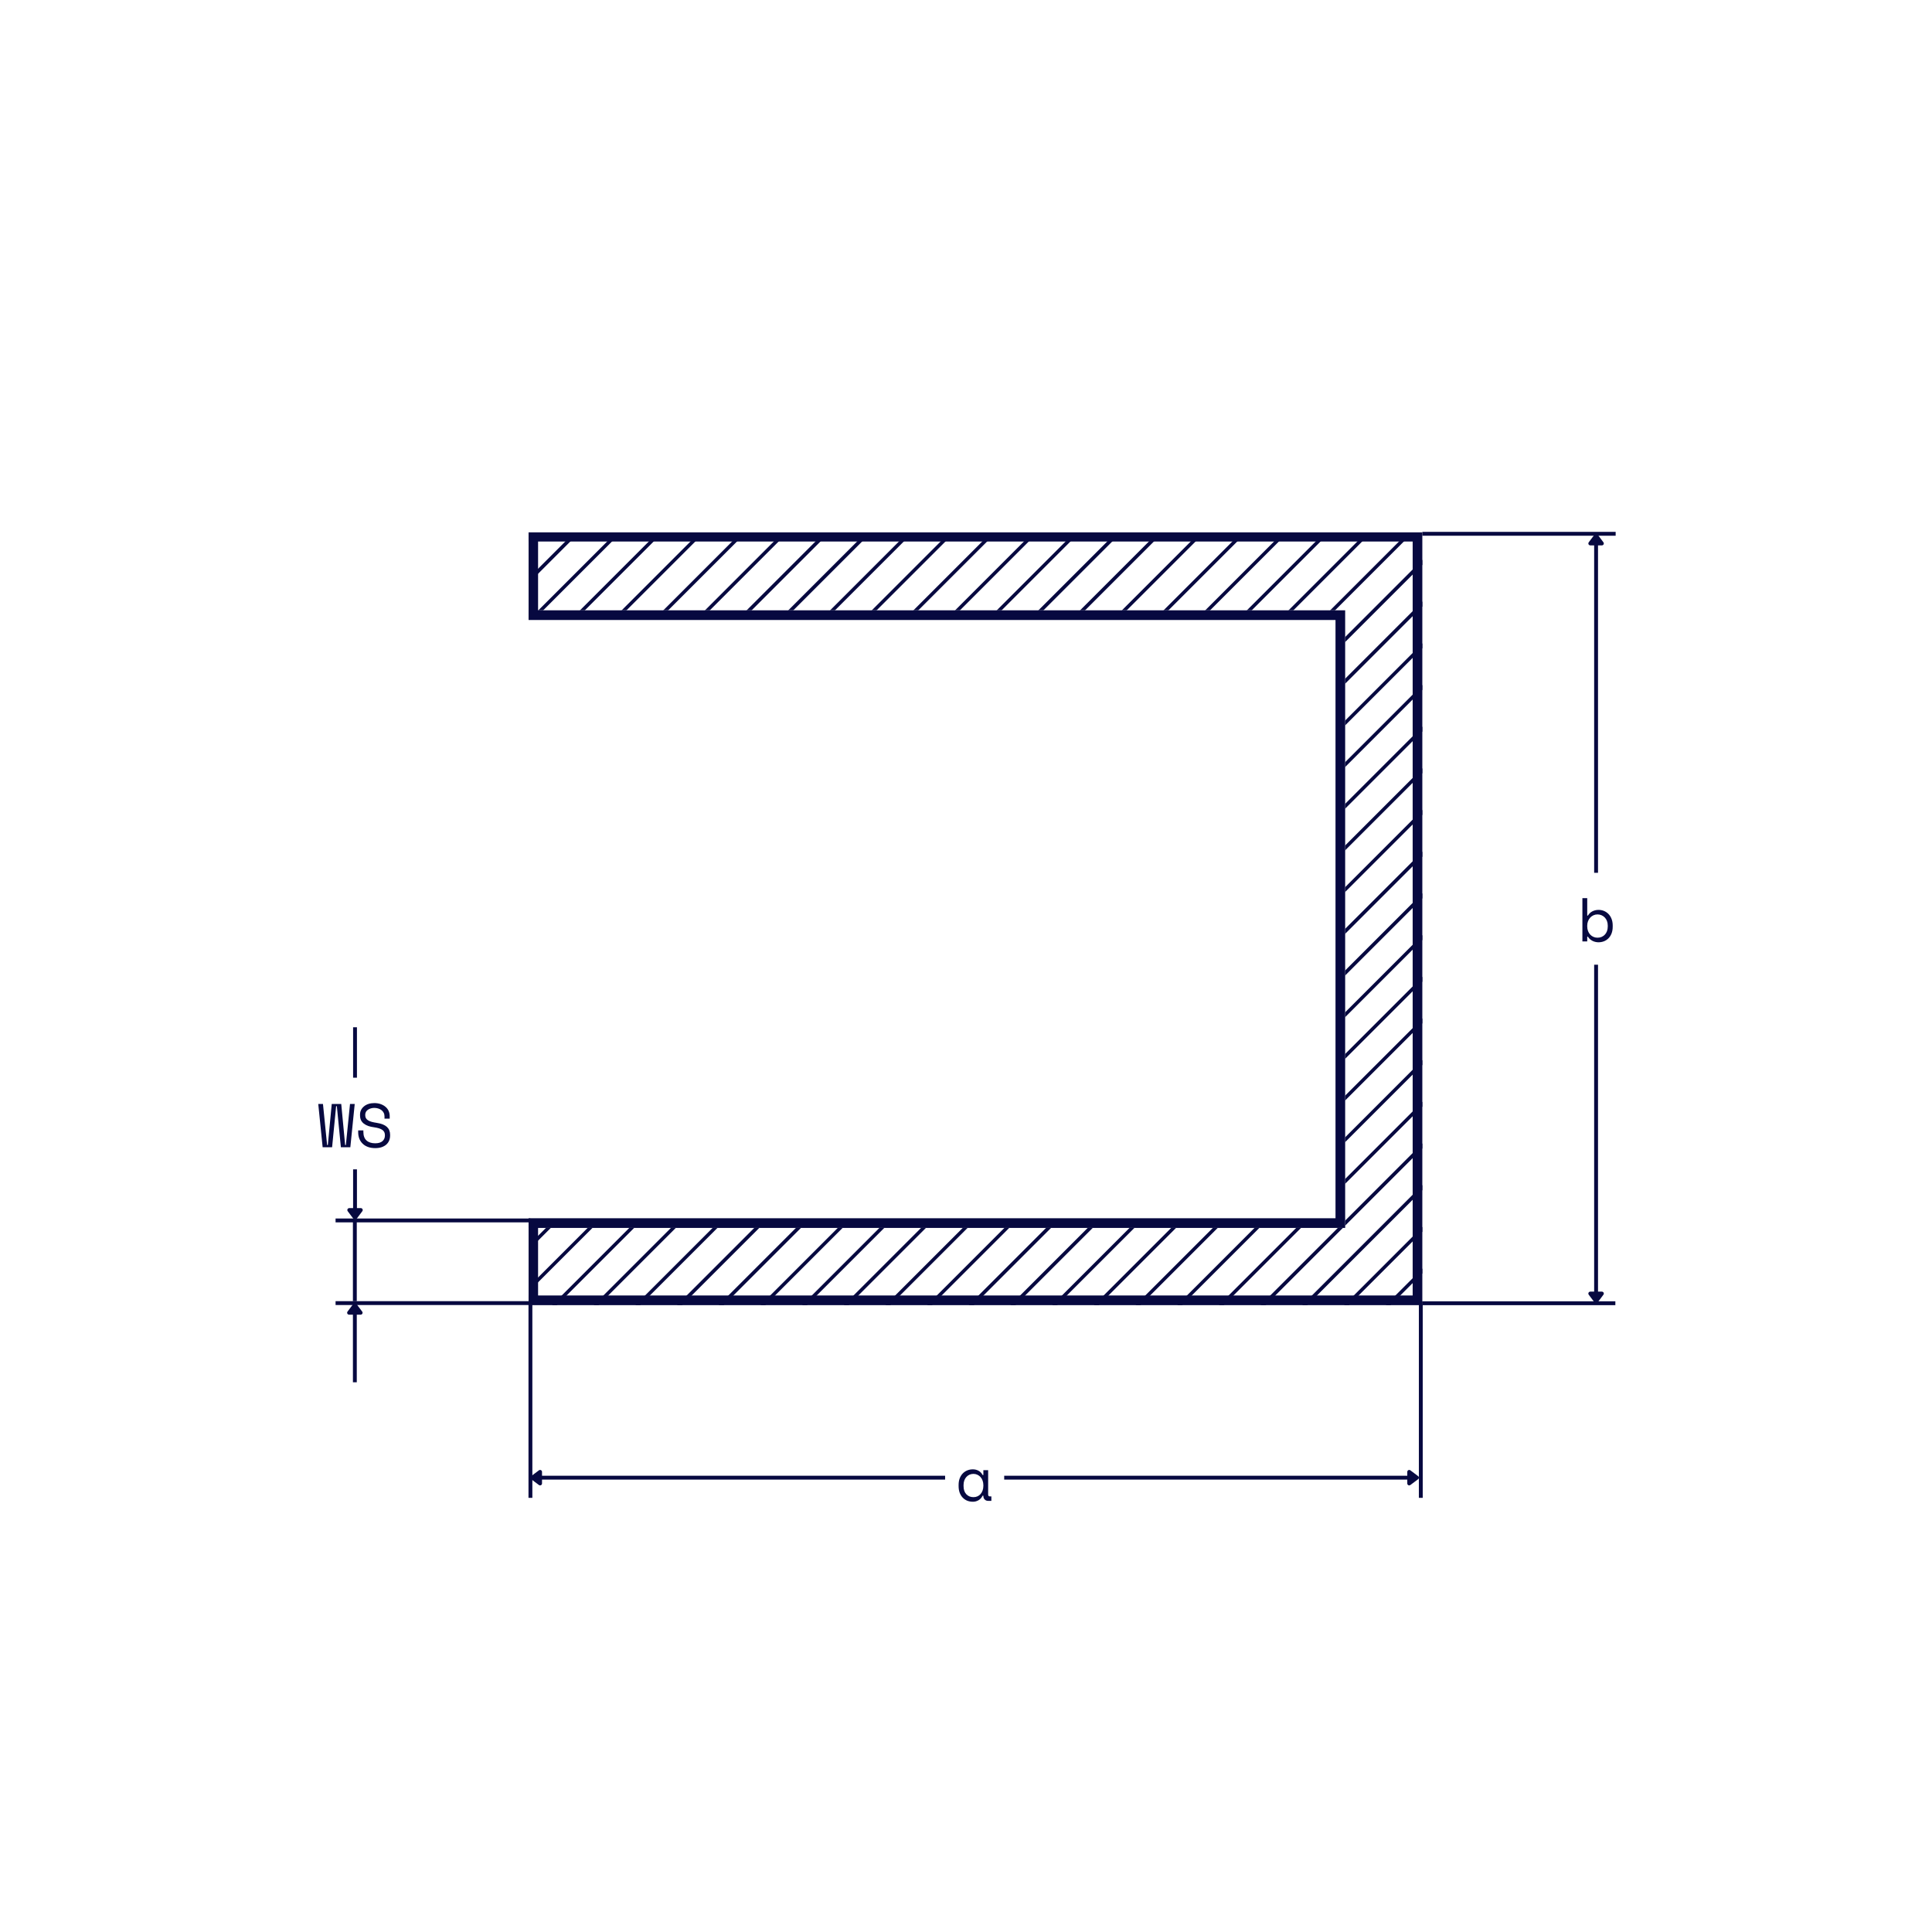 <svg xmlns="http://www.w3.org/2000/svg" xmlns:xlink="http://www.w3.org/1999/xlink" width="1000" zoomAndPan="magnify" viewBox="0 0 750 750" height="1000" preserveAspectRatio="xMidYMid meet" version="1.2"><defs><clipPath id="abf5c9604e"><path d="M 102.508 206.66 L 552.145 206.66 L 552.145 506.656 L 102.508 506.656 Z M 102.508 206.66 "/></clipPath><clipPath id="c2e7e96ad6"><path d="M 207.152 208.164 L 368 208.164 L 368 322 L 207.152 322 Z M 207.152 208.164 "/></clipPath><clipPath id="10ccd4934b"><path d="M 207.152 208.164 L 497 208.164 L 497 452 L 207.152 452 Z M 207.152 208.164 "/></clipPath><clipPath id="2429c0c7ad"><path d="M 278 233 L 552.152 233 L 552.152 506.664 L 278 506.664 Z M 278 233 "/></clipPath><clipPath id="18b915da7b"><path d="M 408 363 L 552.152 363 L 552.152 506.664 L 408 506.664 Z M 408 363 "/></clipPath><clipPath id="2c9436a66e"><path d="M 537 492 L 552.152 492 L 552.152 506.664 L 537 506.664 Z M 537 492 "/></clipPath><clipPath id="50252eb34a"><path d="M 207.152 208.164 L 303 208.164 L 303 257 L 207.152 257 Z M 207.152 208.164 "/></clipPath><clipPath id="e1aac0447d"><path d="M 207.152 208.164 L 432 208.164 L 432 387 L 207.152 387 Z M 207.152 208.164 "/></clipPath><clipPath id="c1e35d761d"><path d="M 214 208.164 L 552.152 208.164 L 552.152 506.664 L 214 506.664 Z M 214 208.164 "/></clipPath><clipPath id="0e44aa39ad"><path d="M 343 298 L 552.152 298 L 552.152 506.664 L 343 506.664 Z M 343 298 "/></clipPath><clipPath id="0e4f9a2738"><path d="M 473 427 L 552.152 427 L 552.152 506.664 L 473 506.664 Z M 473 427 "/></clipPath><clipPath id="b77e041622"><path d="M 207.152 208.164 L 270 208.164 L 270 225 L 207.152 225 Z M 207.152 208.164 "/></clipPath><clipPath id="09c24df870"><path d="M 207.152 208.164 L 400 208.164 L 400 354 L 207.152 354 Z M 207.152 208.164 "/></clipPath><clipPath id="af58d44fb9"><path d="M 207.152 208.164 L 529 208.164 L 529 484 L 207.152 484 Z M 207.152 208.164 "/></clipPath><clipPath id="5364774985"><path d="M 311 265 L 552.152 265 L 552.152 506.664 L 311 506.664 Z M 311 265 "/></clipPath><clipPath id="bee183d05c"><path d="M 440 395 L 552.152 395 L 552.152 506.664 L 440 506.664 Z M 440 395 "/></clipPath><clipPath id="808c56b675"><path d="M 207.152 208.164 L 335 208.164 L 335 290 L 207.152 290 Z M 207.152 208.164 "/></clipPath><clipPath id="bdb4fb9a6d"><path d="M 207.152 208.164 L 465 208.164 L 465 419 L 207.152 419 Z M 207.152 208.164 "/></clipPath><clipPath id="49e843563c"><path d="M 246 208.164 L 552.152 208.164 L 552.152 506.664 L 246 506.664 Z M 246 208.164 "/></clipPath><clipPath id="59d3379b3a"><path d="M 376 330 L 552.152 330 L 552.152 506.664 L 376 506.664 Z M 376 330 "/></clipPath><clipPath id="8182456231"><path d="M 505 460 L 552.152 460 L 552.152 506.664 L 505 506.664 Z M 505 460 "/></clipPath><clipPath id="9b4a611ebe"><path d="M 207.152 208.164 L 254 208.164 L 254 209 L 207.152 209 Z M 207.152 208.164 "/></clipPath><clipPath id="f758291207"><path d="M 207.152 208.164 L 384 208.164 L 384 338 L 207.152 338 Z M 207.152 208.164 "/></clipPath><clipPath id="d720b6e32d"><path d="M 207.152 208.164 L 513 208.164 L 513 468 L 207.152 468 Z M 207.152 208.164 "/></clipPath><clipPath id="fdaf25c6b9"><path d="M 295 249 L 552.152 249 L 552.152 506.664 L 295 506.664 Z M 295 249 "/></clipPath><clipPath id="7e24c17505"><path d="M 424 379 L 552.152 379 L 552.152 506.664 L 424 506.664 Z M 424 379 "/></clipPath><clipPath id="d7142bdae9"><path d="M 207.152 208.164 L 319 208.164 L 319 273 L 207.152 273 Z M 207.152 208.164 "/></clipPath><clipPath id="918d02d8a1"><path d="M 207.152 208.164 L 448 208.164 L 448 403 L 207.152 403 Z M 207.152 208.164 "/></clipPath><clipPath id="5c51193172"><path d="M 230 208.164 L 552.152 208.164 L 552.152 506.664 L 230 506.664 Z M 230 208.164 "/></clipPath><clipPath id="e60565ca06"><path d="M 359 314 L 552.152 314 L 552.152 506.664 L 359 506.664 Z M 359 314 "/></clipPath><clipPath id="d862011a59"><path d="M 489 443 L 552.152 443 L 552.152 506.664 L 489 506.664 Z M 489 443 "/></clipPath><clipPath id="772d7628b6"><path d="M 207.152 208.164 L 287 208.164 L 287 241 L 207.152 241 Z M 207.152 208.164 "/></clipPath><clipPath id="362f7aad9c"><path d="M 207.152 208.164 L 416 208.164 L 416 371 L 207.152 371 Z M 207.152 208.164 "/></clipPath><clipPath id="3128cb7532"><path d="M 207.152 208.164 L 546 208.164 L 546 500 L 207.152 500 Z M 207.152 208.164 "/></clipPath><clipPath id="58d2cbc4cd"><path d="M 327 282 L 552.152 282 L 552.152 506.664 L 327 506.664 Z M 327 282 "/></clipPath><clipPath id="256d6e88f7"><path d="M 457 411 L 552.152 411 L 552.152 506.664 L 457 506.664 Z M 457 411 "/></clipPath><clipPath id="0bef476a94"><path d="M 207.152 208.164 L 351 208.164 L 351 306 L 207.152 306 Z M 207.152 208.164 "/></clipPath><clipPath id="b32a358068"><path d="M 207.152 208.164 L 481 208.164 L 481 435 L 207.152 435 Z M 207.152 208.164 "/></clipPath><clipPath id="83f6d7fbd8"><path d="M 262 217 L 552.152 217 L 552.152 506.664 L 262 506.664 Z M 262 217 "/></clipPath><clipPath id="e52d49a17c"><path d="M 392 346 L 552.152 346 L 552.152 506.664 L 392 506.664 Z M 392 346 "/></clipPath><clipPath id="22a7c6e5e2"><path d="M 521 476 L 552.152 476 L 552.152 506.664 L 521 506.664 Z M 521 476 "/></clipPath><clipPath id="e1576aec51"><path d="M 132.191 236.922 L 522.191 236.922 L 522.191 476.676 L 132.191 476.676 Z M 132.191 236.922 "/></clipPath><clipPath id="2bdbe5f85b"><path d="M 132.195 236.922 L 522.191 236.922 L 522.191 476.676 L 132.195 476.676 Z M 132.195 236.922 "/></clipPath><clipPath id="c388cd34af"><path d="M 98.57 197.383 L 205.156 197.383 L 205.156 515.738 L 98.57 515.738 Z M 98.57 197.383 "/></clipPath><clipPath id="10ab55add7"><path d="M 98.691 197.746 L 205.156 197.746 L 205.156 515.734 L 98.691 515.734 Z M 98.691 197.746 "/></clipPath><clipPath id="36045348a3"><path d="M 618 210 L 621 210 L 621 503 L 618 503 Z M 618 210 "/></clipPath><clipPath id="a12b215ba4"><path d="M 608.129 505.91 L 608.129 207.402 L 631.051 338.82 L 608.129 338.82 L 608.129 374.492 L 631.051 374.492 L 631.051 207.402 L 631.051 505.91 Z M 608.129 207.402 L 631.051 207.402 L 631.051 374.492 L 631.051 338.82 Z M 608.129 207.402 "/></clipPath><clipPath id="36e38e4ed0"><path d="M 617 502 L 622 502 L 622 506 L 617 506 Z M 617 502 "/></clipPath><clipPath id="7c5d974150"><path d="M 608.129 505.91 L 608.129 207.402 L 631.051 338.82 L 608.129 338.82 L 608.129 374.492 L 631.051 374.492 L 631.051 207.402 L 631.051 505.91 Z M 608.129 207.402 L 631.051 207.402 L 631.051 374.492 L 631.051 338.82 Z M 608.129 207.402 "/></clipPath><clipPath id="72f794182a"><path d="M 616 501 L 623 501 L 623 506 L 616 506 Z M 616 501 "/></clipPath><clipPath id="e5bdec847b"><path d="M 608.129 505.91 L 608.129 207.402 L 631.051 338.82 L 608.129 338.82 L 608.129 374.492 L 631.051 374.492 L 631.051 207.402 L 631.051 505.91 Z M 608.129 207.402 L 631.051 207.402 L 631.051 374.492 L 631.051 338.82 Z M 608.129 207.402 "/></clipPath><clipPath id="550d223675"><path d="M 617 208 L 622 208 L 622 212 L 617 212 Z M 617 208 "/></clipPath><clipPath id="548389af51"><path d="M 608.129 505.91 L 608.129 207.402 L 631.051 338.82 L 608.129 338.82 L 608.129 374.492 L 631.051 374.492 L 631.051 207.402 L 631.051 505.91 Z M 608.129 207.402 L 631.051 207.402 L 631.051 374.492 L 631.051 338.82 Z M 608.129 207.402 "/></clipPath><clipPath id="d4a9345ca9"><path d="M 616 207 L 623 207 L 623 212 L 616 212 Z M 616 207 "/></clipPath><clipPath id="4e636f4b8a"><path d="M 608.129 505.91 L 608.129 207.402 L 631.051 338.82 L 608.129 338.82 L 608.129 374.492 L 631.051 374.492 L 631.051 207.402 L 631.051 505.91 Z M 608.129 207.402 L 631.051 207.402 L 631.051 374.492 L 631.051 338.82 Z M 608.129 207.402 "/></clipPath><clipPath id="a620cab844"><path d="M 209 572 L 366.891 572 L 366.891 575 L 209 575 Z M 389.828 572 L 548 572 L 548 575 L 389.828 575 Z M 389.828 572 "/></clipPath><clipPath id="da34e94515"><path d="M 205.91 570 L 211 570 L 211 577 L 205.91 577 Z M 205.91 570 "/></clipPath><clipPath id="5f5e91479c"><path d="M 547 571 L 550.805 571 L 550.805 576 L 547 576 Z M 547 571 "/></clipPath><clipPath id="2b406398f0"><path d="M 546 570 L 550.805 570 L 550.805 577 L 546 577 Z M 546 570 "/></clipPath><clipPath id="33d4ee62cd"><path d="M 137 398 L 139 398 L 139 471 L 137 471 Z M 137 398 "/></clipPath><clipPath id="0fa3228924"><path d="M 156.562 398.781 L 156.562 473.512 L 156.562 418.359 L 119.055 418.359 L 119.055 453.934 L 156.562 453.934 L 119.055 473.512 L 119.055 398.781 Z M 156.562 473.512 L 119.055 473.512 L 156.562 453.934 L 156.562 418.359 Z M 156.562 473.512 "/></clipPath><clipPath id="d484fb2cee"><path d="M 135 469 L 141 469 L 141 473 L 135 473 Z M 135 469 "/></clipPath><clipPath id="fb74ee44b7"><path d="M 156.562 398.781 L 156.562 473.512 L 156.562 418.359 L 119.055 418.359 L 119.055 453.934 L 156.562 453.934 L 119.055 473.512 L 119.055 398.781 Z M 156.562 473.512 L 119.055 473.512 L 156.562 453.934 L 156.562 418.359 Z M 156.562 473.512 "/></clipPath><clipPath id="7bdfcc4e68"><path d="M 134 469 L 141 469 L 141 474 L 134 474 Z M 134 469 "/></clipPath><clipPath id="03ee7e8531"><path d="M 156.562 398.781 L 156.562 473.512 L 156.562 418.359 L 119.055 418.359 L 119.055 453.934 L 156.562 453.934 L 119.055 473.512 L 119.055 398.781 Z M 156.562 473.512 L 119.055 473.512 L 156.562 453.934 L 156.562 418.359 Z M 156.562 473.512 "/></clipPath></defs><g id="e17ac49fac"><rect x="0" width="750" y="0" height="750" style="fill:#ffffff;fill-opacity:1;stroke:none;"/><rect x="0" width="750" y="0" height="750" style="fill:#ffffff;fill-opacity:1;stroke:none;"/><g clip-rule="nonzero" clip-path="url(#abf5c9604e)"><path style="fill:none;stroke-width:10;stroke-linecap:butt;stroke-linejoin:miter;stroke:#070940;stroke-opacity:1;stroke-miterlimit:4;" d="M 0.002 0 L 599.892 0 L 599.892 400.245 L 0.002 400.245 Z M 0.002 0 " transform="matrix(-0.75,0,0,-0.75,552.146,506.656)"/></g><g clip-rule="nonzero" clip-path="url(#c2e7e96ad6)"><path style=" stroke:none;fill-rule:nonzero;fill:#070940;fill-opacity:1;" d="M 365.098 161.664 L 207.152 319.609 L 207.152 321.562 L 367.055 161.664 Z M 365.098 161.664 "/></g><g clip-rule="nonzero" clip-path="url(#10ccd4934b)"><path style=" stroke:none;fill-rule:nonzero;fill:#070940;fill-opacity:1;" d="M 494.543 161.664 L 207.152 449.051 L 207.152 451.004 L 496.496 161.664 Z M 494.543 161.664 "/></g><g clip-rule="nonzero" clip-path="url(#2429c0c7ad)"><path style=" stroke:none;fill-rule:nonzero;fill:#070940;fill-opacity:1;" d="M 280.938 506.664 L 552.152 235.445 L 552.152 233.492 L 278.984 506.664 Z M 280.938 506.664 "/></g><g clip-rule="nonzero" clip-path="url(#18b915da7b)"><path style=" stroke:none;fill-rule:nonzero;fill:#070940;fill-opacity:1;" d="M 410.379 506.664 L 552.152 364.891 L 552.152 363.004 L 408.492 506.664 Z M 410.379 506.664 "/></g><g clip-rule="nonzero" clip-path="url(#2c9436a66e)"><path style=" stroke:none;fill-rule:nonzero;fill:#070940;fill-opacity:1;" d="M 539.824 506.664 L 552.152 494.332 L 552.152 492.445 L 537.938 506.664 Z M 539.824 506.664 "/></g><g clip-rule="nonzero" clip-path="url(#50252eb34a)"><path style=" stroke:none;fill-rule:nonzero;fill:#070940;fill-opacity:1;" d="M 300.41 161.664 L 207.152 254.922 L 207.152 256.809 L 302.297 161.664 Z M 300.41 161.664 "/></g><g clip-rule="nonzero" clip-path="url(#e1aac0447d)"><path style=" stroke:none;fill-rule:nonzero;fill:#070940;fill-opacity:1;" d="M 429.855 161.664 L 207.152 384.363 L 207.152 386.25 L 431.742 161.664 Z M 429.855 161.664 "/></g><g clip-rule="nonzero" clip-path="url(#c1e35d761d)"><path style=" stroke:none;fill-rule:nonzero;fill:#070940;fill-opacity:1;" d="M 216.184 506.664 L 552.152 170.691 L 552.152 168.805 L 214.297 506.664 Z M 216.184 506.664 "/></g><g clip-rule="nonzero" clip-path="url(#0e44aa39ad)"><path style=" stroke:none;fill-rule:nonzero;fill:#070940;fill-opacity:1;" d="M 345.625 506.664 L 552.152 300.133 L 552.152 298.246 L 343.738 506.664 Z M 345.625 506.664 "/></g><g clip-rule="nonzero" clip-path="url(#0e4f9a2738)"><path style=" stroke:none;fill-rule:nonzero;fill:#070940;fill-opacity:1;" d="M 475.066 506.664 L 552.152 429.578 L 552.152 427.691 L 473.18 506.664 Z M 475.066 506.664 "/></g><g clip-rule="nonzero" clip-path="url(#b77e041622)"><path style=" stroke:none;fill-rule:nonzero;fill:#070940;fill-opacity:1;" d="M 268 161.664 L 207.152 222.508 L 207.152 224.465 L 269.953 161.664 Z M 268 161.664 "/></g><g clip-rule="nonzero" clip-path="url(#09c24df870)"><path style=" stroke:none;fill-rule:nonzero;fill:#070940;fill-opacity:1;" d="M 397.512 161.664 L 207.152 352.02 L 207.152 353.906 L 399.398 161.664 Z M 397.512 161.664 "/></g><g clip-rule="nonzero" clip-path="url(#af58d44fb9)"><path style=" stroke:none;fill-rule:nonzero;fill:#070940;fill-opacity:1;" d="M 526.953 161.664 L 207.152 481.461 L 207.152 483.348 L 528.84 161.664 Z M 526.953 161.664 "/></g><g clip-rule="nonzero" clip-path="url(#5364774985)"><path style=" stroke:none;fill-rule:nonzero;fill:#070940;fill-opacity:1;" d="M 313.281 506.664 L 552.152 267.789 L 552.152 265.902 L 311.395 506.664 Z M 313.281 506.664 "/></g><g clip-rule="nonzero" clip-path="url(#bee183d05c)"><path style=" stroke:none;fill-rule:nonzero;fill:#070940;fill-opacity:1;" d="M 442.723 506.664 L 552.152 397.234 L 552.152 395.348 L 440.836 506.664 Z M 442.723 506.664 "/></g><g clip-rule="nonzero" clip-path="url(#808c56b675)"><path style=" stroke:none;fill-rule:nonzero;fill:#070940;fill-opacity:1;" d="M 332.754 161.664 L 207.152 287.266 L 207.152 289.152 L 334.641 161.664 Z M 332.754 161.664 "/></g><g clip-rule="nonzero" clip-path="url(#bdb4fb9a6d)"><path style=" stroke:none;fill-rule:nonzero;fill:#070940;fill-opacity:1;" d="M 462.199 161.664 L 207.152 416.707 L 207.152 418.594 L 464.086 161.664 Z M 462.199 161.664 "/></g><g clip-rule="nonzero" clip-path="url(#49e843563c)"><path style=" stroke:none;fill-rule:nonzero;fill:#070940;fill-opacity:1;" d="M 248.527 506.664 L 552.152 203.035 L 552.152 201.148 L 246.641 506.664 Z M 248.527 506.664 "/></g><g clip-rule="nonzero" clip-path="url(#59d3379b3a)"><path style=" stroke:none;fill-rule:nonzero;fill:#070940;fill-opacity:1;" d="M 378.035 506.664 L 552.152 332.547 L 552.152 330.59 L 376.082 506.664 Z M 378.035 506.664 "/></g><g clip-rule="nonzero" clip-path="url(#8182456231)"><path style=" stroke:none;fill-rule:nonzero;fill:#070940;fill-opacity:1;" d="M 507.48 506.664 L 552.152 461.988 L 552.152 460.035 L 505.523 506.664 Z M 507.48 506.664 "/></g><g clip-rule="nonzero" clip-path="url(#9b4a611ebe)"><path style=" stroke:none;fill-rule:nonzero;fill:#070940;fill-opacity:1;" d="M 251.828 161.664 L 207.152 206.336 L 207.152 208.293 L 253.781 161.664 Z M 251.828 161.664 "/></g><g clip-rule="nonzero" clip-path="url(#f758291207)"><path style=" stroke:none;fill-rule:nonzero;fill:#070940;fill-opacity:1;" d="M 381.27 161.664 L 207.152 335.781 L 207.152 337.734 L 383.227 161.664 Z M 381.27 161.664 "/></g><g clip-rule="nonzero" clip-path="url(#d720b6e32d)"><path style=" stroke:none;fill-rule:nonzero;fill:#070940;fill-opacity:1;" d="M 510.781 161.664 L 207.152 465.289 L 207.152 467.176 L 512.668 161.664 Z M 510.781 161.664 "/></g><g clip-rule="nonzero" clip-path="url(#fdaf25c6b9)"><path style=" stroke:none;fill-rule:nonzero;fill:#070940;fill-opacity:1;" d="M 297.109 506.664 L 552.152 251.617 L 552.152 249.73 L 295.223 506.664 Z M 297.109 506.664 "/></g><g clip-rule="nonzero" clip-path="url(#7e24c17505)"><path style=" stroke:none;fill-rule:nonzero;fill:#070940;fill-opacity:1;" d="M 426.551 506.664 L 552.152 381.062 L 552.152 379.176 L 424.664 506.664 Z M 426.551 506.664 "/></g><g clip-rule="nonzero" clip-path="url(#d7142bdae9)"><path style=" stroke:none;fill-rule:nonzero;fill:#070940;fill-opacity:1;" d="M 316.582 161.664 L 207.152 271.094 L 207.152 272.98 L 318.469 161.664 Z M 316.582 161.664 "/></g><g clip-rule="nonzero" clip-path="url(#918d02d8a1)"><path style=" stroke:none;fill-rule:nonzero;fill:#070940;fill-opacity:1;" d="M 446.027 161.664 L 207.152 400.535 L 207.152 402.422 L 447.914 161.664 Z M 446.027 161.664 "/></g><g clip-rule="nonzero" clip-path="url(#5c51193172)"><path style=" stroke:none;fill-rule:nonzero;fill:#070940;fill-opacity:1;" d="M 232.355 506.664 L 552.152 186.863 L 552.152 184.977 L 230.469 506.664 Z M 232.355 506.664 "/></g><g clip-rule="nonzero" clip-path="url(#e60565ca06)"><path style=" stroke:none;fill-rule:nonzero;fill:#070940;fill-opacity:1;" d="M 361.797 506.664 L 552.152 316.305 L 552.152 314.418 L 359.91 506.664 Z M 361.797 506.664 "/></g><g clip-rule="nonzero" clip-path="url(#d862011a59)"><path style=" stroke:none;fill-rule:nonzero;fill:#070940;fill-opacity:1;" d="M 491.309 506.664 L 552.152 445.816 L 552.152 443.863 L 489.352 506.664 Z M 491.309 506.664 "/></g><g clip-rule="nonzero" clip-path="url(#772d7628b6)"><path style=" stroke:none;fill-rule:nonzero;fill:#070940;fill-opacity:1;" d="M 284.238 161.664 L 207.152 238.75 L 207.152 240.637 L 286.125 161.664 Z M 284.238 161.664 "/></g><g clip-rule="nonzero" clip-path="url(#362f7aad9c)"><path style=" stroke:none;fill-rule:nonzero;fill:#070940;fill-opacity:1;" d="M 413.684 161.664 L 207.152 368.191 L 207.152 370.078 L 415.57 161.664 Z M 413.684 161.664 "/></g><g clip-rule="nonzero" clip-path="url(#3128cb7532)"><path style=" stroke:none;fill-rule:nonzero;fill:#070940;fill-opacity:1;" d="M 207.152 497.633 L 207.152 499.52 L 545.012 161.664 L 543.125 161.664 Z M 207.152 497.633 "/></g><g clip-rule="nonzero" clip-path="url(#58d2cbc4cd)"><path style=" stroke:none;fill-rule:nonzero;fill:#070940;fill-opacity:1;" d="M 329.453 506.664 L 552.152 283.961 L 552.152 282.074 L 327.566 506.664 Z M 329.453 506.664 "/></g><g clip-rule="nonzero" clip-path="url(#256d6e88f7)"><path style=" stroke:none;fill-rule:nonzero;fill:#070940;fill-opacity:1;" d="M 458.895 506.664 L 552.152 413.406 L 552.152 411.52 L 457.008 506.664 Z M 458.895 506.664 "/></g><g clip-rule="nonzero" clip-path="url(#0bef476a94)"><path style=" stroke:none;fill-rule:nonzero;fill:#070940;fill-opacity:1;" d="M 348.926 161.664 L 207.152 303.438 L 207.152 305.324 L 350.812 161.664 Z M 348.926 161.664 "/></g><g clip-rule="nonzero" clip-path="url(#b32a358068)"><path style=" stroke:none;fill-rule:nonzero;fill:#070940;fill-opacity:1;" d="M 478.371 161.664 L 207.152 432.879 L 207.152 434.832 L 480.324 161.664 Z M 478.371 161.664 "/></g><g clip-rule="nonzero" clip-path="url(#83f6d7fbd8)"><path style=" stroke:none;fill-rule:nonzero;fill:#070940;fill-opacity:1;" d="M 264.766 506.664 L 552.152 219.273 L 552.152 217.32 L 262.812 506.664 Z M 264.766 506.664 "/></g><g clip-rule="nonzero" clip-path="url(#e52d49a17c)"><path style=" stroke:none;fill-rule:nonzero;fill:#070940;fill-opacity:1;" d="M 394.207 506.664 L 552.152 348.719 L 552.152 346.762 L 392.254 506.664 Z M 394.207 506.664 "/></g><g clip-rule="nonzero" clip-path="url(#22a7c6e5e2)"><path style=" stroke:none;fill-rule:nonzero;fill:#070940;fill-opacity:1;" d="M 523.652 506.664 L 552.152 478.16 L 552.152 476.273 L 521.766 506.664 Z M 523.652 506.664 "/></g><g clip-rule="nonzero" clip-path="url(#e1576aec51)"><path style=" stroke:none;fill-rule:nonzero;fill:#ffffff;fill-opacity:1;" d="M 522.191 476.676 L 132.59 476.676 L 132.59 236.922 L 522.191 236.922 Z M 522.191 476.676 "/></g><g clip-rule="nonzero" clip-path="url(#2bdbe5f85b)"><path style="fill:none;stroke-width:10;stroke-linecap:butt;stroke-linejoin:miter;stroke:#070940;stroke-opacity:1;stroke-miterlimit:4;" d="M 0 0.002 L 519.995 0.002 L 519.995 319.674 L 0 319.674 Z M 0 0.002 " transform="matrix(-0.75,0,0,-0.75,522.192,476.678)"/></g><path style="fill:none;stroke-width:5;stroke-linecap:butt;stroke-linejoin:miter;stroke:#070940;stroke-opacity:1;stroke-miterlimit:4;" d="M -0.002 2.498 L 40.258 2.498 " transform="matrix(0,-0.745,0.745,0,205.158,504.709)"/><path style="fill:none;stroke-width:5;stroke-linecap:butt;stroke-linejoin:miter;stroke:#070940;stroke-opacity:1;stroke-miterlimit:4;" d="M -0.002 2.498 L 40.258 2.498 " transform="matrix(0,-0.745,0.745,0,205.158,238.647)"/><g clip-rule="nonzero" clip-path="url(#c388cd34af)"><path style=" stroke:none;fill-rule:nonzero;fill:#ffffff;fill-opacity:1;" d="M 205.156 515.738 L 98.57 515.738 L 98.57 197.227 L 205.156 197.227 Z M 205.156 515.738 "/></g><g clip-rule="nonzero" clip-path="url(#10ab55add7)"><path style="fill:none;stroke-width:10;stroke-linecap:butt;stroke-linejoin:miter;stroke:#ffffff;stroke-opacity:1;stroke-miterlimit:4;" d="M -0 -0 L 142.11 -0 L 142.11 424.453 L -0 424.453 Z M -0 -0 " transform="matrix(-0.749,0,0,-0.749,205.156,515.734)"/></g><path style="fill:none;stroke-width:2;stroke-linecap:butt;stroke-linejoin:miter;stroke:#070940;stroke-opacity:1;stroke-miterlimit:4;" d="M -0.001 1.002 L 100.046 1.002 " transform="matrix(0.75,0,0,0.75,552.044,505.163)"/><path style="fill:none;stroke-width:2;stroke-linecap:butt;stroke-linejoin:miter;stroke:#070940;stroke-opacity:1;stroke-miterlimit:4;" d="M -0.002 0.999 L 100.045 0.999 " transform="matrix(0.75,0,0,0.75,552.158,206.47)"/><g clip-rule="nonzero" clip-path="url(#36045348a3)"><g clip-rule="nonzero" clip-path="url(#a12b215ba4)"><path style="fill:none;stroke-width:2;stroke-linecap:butt;stroke-linejoin:miter;stroke:#070940;stroke-opacity:1;stroke-miterlimit:4;" d="M 5.501 15.293 L 392.76 15.293 " transform="matrix(0,-0.75,0.75,0,608.128,505.908)"/></g></g><g clip-rule="nonzero" clip-path="url(#36e38e4ed0)"><g clip-rule="nonzero" clip-path="url(#7c5d974150)"><path style=" stroke:none;fill-rule:nonzero;fill:#070940;fill-opacity:1;" d="M 617.34 502.16 L 619.59 505.16 L 621.836 502.16 Z M 617.34 502.16 "/></g></g><g clip-rule="nonzero" clip-path="url(#72f794182a)"><g clip-rule="nonzero" clip-path="url(#e5bdec847b)"><path style="fill:none;stroke-width:2;stroke-linecap:round;stroke-linejoin:round;stroke:#070940;stroke-opacity:1;stroke-miterlimit:4;" d="M 5.001 12.291 L 0.998 15.293 L 5.001 18.289 Z M 5.001 12.291 " transform="matrix(0,-0.75,0.75,0,608.128,505.908)"/></g></g><g clip-rule="nonzero" clip-path="url(#550d223675)"><g clip-rule="nonzero" clip-path="url(#548389af51)"><path style=" stroke:none;fill-rule:nonzero;fill:#070940;fill-opacity:1;" d="M 617.34 211.152 L 619.59 208.152 L 621.836 211.152 Z M 617.34 211.152 "/></g></g><g clip-rule="nonzero" clip-path="url(#d4a9345ca9)"><g clip-rule="nonzero" clip-path="url(#4e636f4b8a)"><path style="fill:none;stroke-width:2;stroke-linecap:round;stroke-linejoin:round;stroke:#070940;stroke-opacity:1;stroke-miterlimit:4;" d="M 393.255 12.291 L 397.257 15.293 L 393.255 18.289 Z M 393.255 12.291 " transform="matrix(0,-0.75,0.75,0,608.128,505.908)"/></g></g><g style="fill:#070940;fill-opacity:1;"><g transform="translate(612.628, 365.45)"><path style="stroke:none" d="M 3.531 0 L 1.656 0 L 1.656 -16.797 L 3.531 -16.797 L 3.531 -10.031 L 3.812 -10.031 C 4.227 -10.75 4.801 -11.297 5.531 -11.672 C 6.27 -12.047 7.07 -12.234 7.938 -12.234 C 8.676 -12.234 9.375 -12.098 10.031 -11.828 C 10.688 -11.555 11.266 -11.164 11.766 -10.656 C 12.273 -10.145 12.676 -9.508 12.969 -8.75 C 13.27 -8 13.422 -7.145 13.422 -6.188 L 13.422 -5.719 C 13.422 -4.738 13.273 -3.867 12.984 -3.109 C 12.691 -2.359 12.297 -1.727 11.797 -1.219 C 11.297 -0.707 10.707 -0.316 10.031 -0.047 C 9.363 0.211 8.648 0.344 7.891 0.344 C 7.504 0.344 7.113 0.297 6.719 0.203 C 6.32 0.117 5.941 -0.016 5.578 -0.203 C 5.223 -0.391 4.891 -0.613 4.578 -0.875 C 4.273 -1.133 4.02 -1.453 3.812 -1.828 L 3.531 -1.828 Z M 7.516 -1.438 C 8.086 -1.438 8.613 -1.535 9.094 -1.734 C 9.57 -1.941 9.988 -2.227 10.344 -2.594 C 10.707 -2.957 10.988 -3.406 11.188 -3.938 C 11.395 -4.469 11.5 -5.062 11.5 -5.719 L 11.5 -6.188 C 11.5 -6.832 11.395 -7.414 11.188 -7.938 C 10.988 -8.457 10.707 -8.906 10.344 -9.281 C 9.988 -9.656 9.566 -9.945 9.078 -10.156 C 8.598 -10.363 8.078 -10.469 7.516 -10.469 C 6.953 -10.469 6.43 -10.359 5.953 -10.141 C 5.473 -9.922 5.051 -9.617 4.688 -9.234 C 4.332 -8.848 4.051 -8.391 3.844 -7.859 C 3.633 -7.328 3.531 -6.738 3.531 -6.094 L 3.531 -5.812 C 3.531 -5.156 3.633 -4.555 3.844 -4.016 C 4.051 -3.484 4.332 -3.023 4.688 -2.641 C 5.051 -2.254 5.473 -1.957 5.953 -1.75 C 6.43 -1.539 6.953 -1.438 7.516 -1.438 Z M 7.516 -1.438 "/></g></g><path style="fill:none;stroke-width:2;stroke-linecap:butt;stroke-linejoin:miter;stroke:#070940;stroke-opacity:1;stroke-miterlimit:4;" d="M 0.002 0.998 L 100.002 0.998 " transform="matrix(0,-0.75,0.75,0,205.162,581.471)"/><path style="fill:none;stroke-width:2;stroke-linecap:butt;stroke-linejoin:miter;stroke:#070940;stroke-opacity:1;stroke-miterlimit:4;" d="M 0.002 1.001 L 100.049 1.001 " transform="matrix(0,-0.75,0.75,0,550.805,581.471)"/><g clip-rule="nonzero" clip-path="url(#a620cab844)"><path style="fill:none;stroke-width:2;stroke-linecap:butt;stroke-linejoin:miter;stroke:#070940;stroke-opacity:1;stroke-miterlimit:4;" d="M 5.498 23.798 L 454.357 23.798 " transform="matrix(0.75,0,0,0.75,205.912,555.78)"/></g><path style=" stroke:none;fill-rule:nonzero;fill:#070940;fill-opacity:1;" d="M 209.66 571.379 L 206.66 573.629 L 209.66 575.879 Z M 209.66 571.379 "/><g clip-rule="nonzero" clip-path="url(#da34e94515)"><path style="fill:none;stroke-width:2;stroke-linecap:round;stroke-linejoin:round;stroke:#070940;stroke-opacity:1;stroke-miterlimit:4;" d="M 4.998 20.798 L 0.998 23.798 L 4.998 26.798 Z M 4.998 20.798 " transform="matrix(0.75,0,0,0.75,205.912,555.78)"/></g><g clip-rule="nonzero" clip-path="url(#5f5e91479c)"><path style=" stroke:none;fill-rule:nonzero;fill:#070940;fill-opacity:1;" d="M 547.055 571.379 L 550.055 573.629 L 547.055 575.879 Z M 547.055 571.379 "/></g><g clip-rule="nonzero" clip-path="url(#2b406398f0)"><path style="fill:none;stroke-width:2;stroke-linecap:round;stroke-linejoin:round;stroke:#070940;stroke-opacity:1;stroke-miterlimit:4;" d="M 454.857 20.798 L 458.857 23.798 L 454.857 26.798 Z M 454.857 20.798 " transform="matrix(0.75,0,0,0.75,205.912,555.78)"/></g><g style="fill:#070940;fill-opacity:1;"><g transform="translate(371.005, 582.63)"><path style="stroke:none" d="M 10.734 -2.016 L 10.438 -2.016 C 10.051 -1.211 9.52 -0.617 8.844 -0.234 C 8.164 0.148 7.453 0.344 6.703 0.344 C 5.91 0.344 5.176 0.211 4.5 -0.047 C 3.832 -0.316 3.242 -0.711 2.734 -1.234 C 2.234 -1.754 1.836 -2.391 1.547 -3.141 C 1.266 -3.891 1.125 -4.766 1.125 -5.766 L 1.125 -6.141 C 1.125 -7.117 1.266 -7.984 1.547 -8.734 C 1.836 -9.484 2.234 -10.117 2.734 -10.641 C 3.242 -11.16 3.832 -11.555 4.5 -11.828 C 5.176 -12.098 5.891 -12.234 6.641 -12.234 C 7.461 -12.234 8.203 -12.051 8.859 -11.688 C 9.523 -11.332 10.051 -10.781 10.438 -10.031 L 10.734 -10.031 L 10.734 -11.906 L 12.594 -11.906 L 12.594 -2.453 C 12.594 -1.973 12.812 -1.734 13.25 -1.734 L 13.844 -1.734 L 13.844 0 L 12.578 0 C 12.035 0 11.594 -0.176 11.25 -0.531 C 10.906 -0.883 10.734 -1.332 10.734 -1.875 Z M 6.891 -1.438 C 7.453 -1.438 7.969 -1.539 8.438 -1.75 C 8.906 -1.957 9.305 -2.254 9.641 -2.641 C 9.984 -3.023 10.25 -3.484 10.438 -4.016 C 10.633 -4.555 10.734 -5.156 10.734 -5.812 L 10.734 -6.094 C 10.734 -6.738 10.633 -7.328 10.438 -7.859 C 10.25 -8.391 9.984 -8.848 9.641 -9.234 C 9.297 -9.617 8.883 -9.922 8.406 -10.141 C 7.938 -10.359 7.43 -10.469 6.891 -10.469 C 6.328 -10.469 5.812 -10.363 5.344 -10.156 C 4.883 -9.945 4.484 -9.656 4.141 -9.281 C 3.797 -8.906 3.523 -8.445 3.328 -7.906 C 3.141 -7.375 3.047 -6.785 3.047 -6.141 L 3.047 -5.766 C 3.047 -4.398 3.398 -3.336 4.109 -2.578 C 4.828 -1.816 5.754 -1.438 6.891 -1.438 Z M 6.891 -1.438 "/></g></g><path style="fill:none;stroke-width:2;stroke-linecap:butt;stroke-linejoin:miter;stroke:#070940;stroke-opacity:1;stroke-miterlimit:4;" d="M -0.002 0.999 L 100.044 0.999 " transform="matrix(0.75,0,0,0.75,130.271,505.111)"/><path style="fill:none;stroke-width:2;stroke-linecap:butt;stroke-linejoin:miter;stroke:#070940;stroke-opacity:1;stroke-miterlimit:4;" d="M -0.002 1.002 L 100.852 1.002 " transform="matrix(0.75,0,-0,0.75,130.271,473.018)"/><path style="fill:none;stroke-width:2;stroke-linecap:butt;stroke-linejoin:miter;stroke:#070940;stroke-opacity:1;stroke-miterlimit:4;" d="M 5.499 1 L 41.045 1 " transform="matrix(0,0.749,-0.749,0,138.503,505.861)"/><path style="fill-rule:nonzero;fill:#070940;fill-opacity:1;stroke-width:2;stroke-linecap:round;stroke-linejoin:round;stroke:#070940;stroke-opacity:1;stroke-miterlimit:4;" d="M 4.999 -1.998 L 0.999 1 L 4.999 3.998 Z M 4.999 -1.998 " transform="matrix(0,0.749,-0.749,0,138.503,505.861)"/><path style="fill:none;stroke-width:2;stroke-linecap:butt;stroke-linejoin:miter;stroke:#070940;stroke-opacity:1;stroke-miterlimit:4;" d="M 0.003 1 L 41.789 1 " transform="matrix(0,0.75,-0.75,0,138.5,473.771)"/><g clip-rule="nonzero" clip-path="url(#33d4ee62cd)"><g clip-rule="nonzero" clip-path="url(#0fa3228924)"><path style="fill:none;stroke-width:2;stroke-linecap:butt;stroke-linejoin:miter;stroke:#070940;stroke-opacity:1;stroke-miterlimit:4;" d="M -0 25.09 L 94.485 25.09 " transform="matrix(0,0.747,-0.747,0,156.562,398.781)"/></g></g><g clip-rule="nonzero" clip-path="url(#d484fb2cee)"><g clip-rule="nonzero" clip-path="url(#fb74ee44b7)"><path style=" stroke:none;fill-rule:nonzero;fill:#070940;fill-opacity:1;" d="M 140.051 469.773 L 137.809 472.766 L 135.566 469.773 Z M 140.051 469.773 "/></g></g><g clip-rule="nonzero" clip-path="url(#7bdfcc4e68)"><g clip-rule="nonzero" clip-path="url(#03ee7e8531)"><path style="fill:none;stroke-width:2;stroke-linecap:round;stroke-linejoin:round;stroke:#070940;stroke-opacity:1;stroke-miterlimit:4;" d="M 94.982 22.09 L 98.985 25.09 L 94.982 28.09 Z M 94.982 22.09 " transform="matrix(0,0.747,-0.747,0,156.562,398.781)"/></g></g><g style="fill:#070940;fill-opacity:1;"><g transform="translate(123.281, 445.354)"><path style="stroke:none" d="M 12.719 0 L 9.047 0 L 7.484 -15.938 L 7.203 -15.938 L 5.641 0 L 1.969 0 L 0.266 -16.797 L 2.094 -16.797 L 3.703 -0.859 L 3.984 -0.859 L 5.5 -16.797 L 9.188 -16.797 L 10.703 -0.859 L 10.984 -0.859 L 12.594 -16.797 L 14.422 -16.797 Z M 12.719 0 "/></g></g><g style="fill:#070940;fill-opacity:1;"><g transform="translate(137.969, 445.354)"><path style="stroke:none" d="M 11.297 -11.953 C 11.297 -12.492 11.188 -12.973 10.969 -13.391 C 10.758 -13.805 10.469 -14.148 10.094 -14.422 C 9.727 -14.691 9.305 -14.898 8.828 -15.047 C 8.348 -15.191 7.844 -15.266 7.312 -15.266 C 6.852 -15.266 6.414 -15.203 6 -15.078 C 5.582 -14.961 5.207 -14.789 4.875 -14.562 C 4.551 -14.344 4.289 -14.066 4.094 -13.734 C 3.906 -13.41 3.812 -13.031 3.812 -12.594 L 3.812 -12.453 C 3.812 -11.992 3.906 -11.598 4.094 -11.266 C 4.289 -10.941 4.578 -10.66 4.953 -10.422 C 5.328 -10.191 5.797 -10 6.359 -9.844 C 6.922 -9.695 7.578 -9.566 8.328 -9.453 C 10.086 -9.18 11.383 -8.664 12.219 -7.906 C 13.051 -7.145 13.469 -6.125 13.469 -4.844 L 13.469 -4.562 C 13.469 -3.844 13.344 -3.18 13.094 -2.578 C 12.844 -1.984 12.473 -1.469 11.984 -1.031 C 11.492 -0.602 10.891 -0.266 10.172 -0.016 C 9.453 0.223 8.625 0.344 7.688 0.344 C 6.613 0.344 5.66 0.188 4.828 -0.125 C 4.004 -0.438 3.316 -0.867 2.766 -1.422 C 2.211 -1.973 1.789 -2.617 1.5 -3.359 C 1.219 -4.109 1.078 -4.926 1.078 -5.812 L 1.078 -6.531 L 3.094 -6.531 L 3.094 -5.953 C 3.094 -4.484 3.492 -3.379 4.297 -2.641 C 5.109 -1.898 6.238 -1.531 7.688 -1.531 C 8.926 -1.531 9.863 -1.805 10.5 -2.359 C 11.133 -2.91 11.453 -3.645 11.453 -4.562 L 11.453 -4.703 C 11.453 -5.586 11.125 -6.258 10.469 -6.719 C 9.82 -7.188 8.77 -7.523 7.312 -7.734 C 6.469 -7.836 5.707 -8.004 5.031 -8.234 C 4.352 -8.473 3.77 -8.781 3.281 -9.156 C 2.801 -9.531 2.43 -9.977 2.172 -10.5 C 1.922 -11.031 1.797 -11.66 1.797 -12.391 L 1.797 -12.672 C 1.797 -13.328 1.93 -13.926 2.203 -14.469 C 2.473 -15.008 2.852 -15.477 3.344 -15.875 C 3.832 -16.281 4.414 -16.594 5.094 -16.812 C 5.781 -17.031 6.531 -17.141 7.344 -17.141 C 8.289 -17.141 9.133 -17 9.875 -16.719 C 10.613 -16.445 11.238 -16.082 11.75 -15.625 C 12.27 -15.176 12.66 -14.645 12.922 -14.031 C 13.18 -13.414 13.312 -12.77 13.312 -12.094 L 13.312 -11.094 L 11.297 -11.094 Z M 11.297 -11.953 "/></g></g></g></svg>